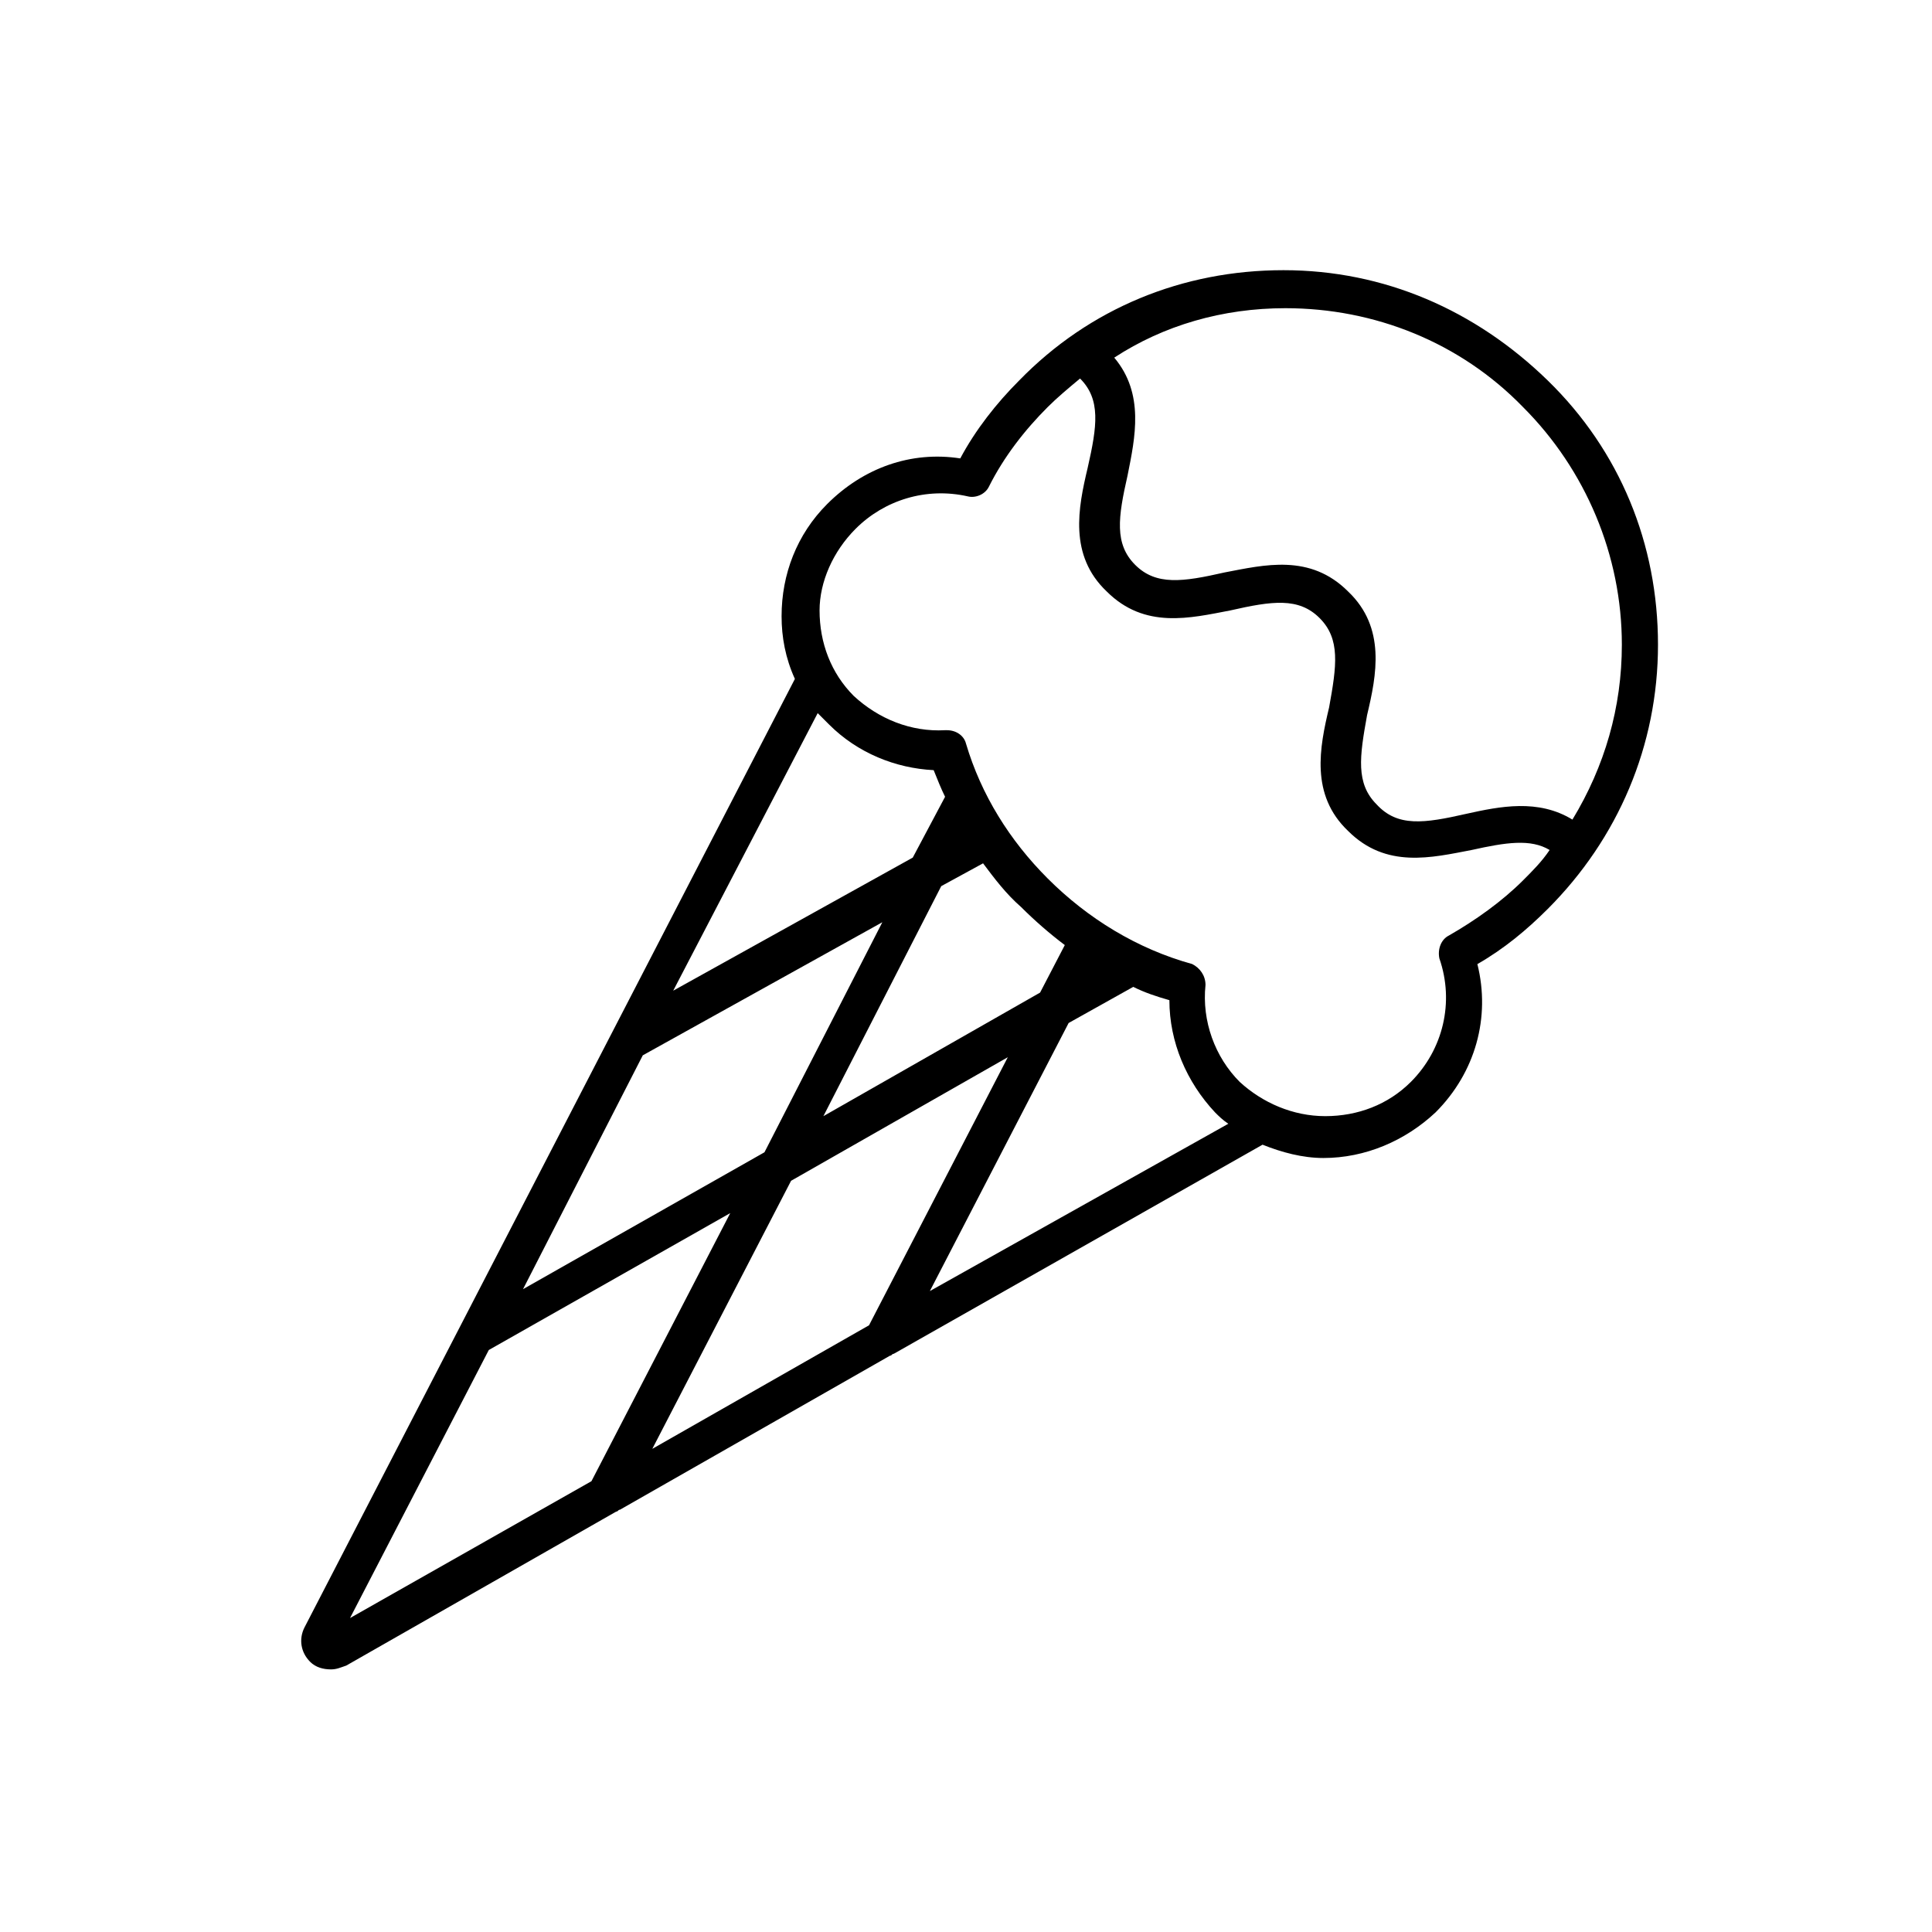 <?xml version="1.0" encoding="UTF-8"?>
<!-- The Best Svg Icon site in the world: iconSvg.co, Visit us! https://iconsvg.co -->
<svg fill="#000000" width="800px" height="800px" version="1.1" viewBox="144 144 512 512" xmlns="http://www.w3.org/2000/svg">
 <path d="m226.18 584.39c1.512 1.512 3.527 2.016 5.543 2.016 1.512 0 2.519-0.504 4.031-1.008l71.539-40.809c0.504 0 0.504-0.504 1.008-0.504l71.543-40.809c0.504 0 0.504-0.504 1.008-0.504l97.738-55.418c5.039 2.016 10.578 3.527 16.121 3.527 11.082 0 21.664-4.535 29.727-12.09 10.578-10.578 14.609-25.191 11.082-39.297 7.055-4.031 13.098-9.07 18.641-14.609 18.641-18.641 29.223-43.328 29.223-70.031s-10.078-51.387-29.223-70.031c-19.145-18.641-43.328-29.223-70.031-29.223-26.703 0-51.387 10.078-70.031 29.223-6.047 6.047-11.586 13.098-15.617 20.656-13.098-2.016-25.695 2.519-35.266 12.09-8.062 8.062-12.09 18.641-12.09 29.727 0 5.543 1.008 11.082 3.527 16.625l-129.98 251.4c-1.512 3.023-1.008 6.551 1.512 9.07zm148.12-89.176-57.434 32.746 36.777-71.039 57.434-32.746zm-12.094-55.418 31.234-60.961 11.082-6.047c3.023 4.031 6.047 8.062 10.078 11.586 3.527 3.527 7.559 7.055 11.586 10.078l-6.551 12.594zm28.215 46.348 36.777-71.039 17.129-9.574c3.023 1.512 6.047 2.519 9.574 3.527 0 11.082 4.535 21.664 12.09 29.727 1.008 1.008 2.016 2.016 3.527 3.023zm94.211-260.47c23.68 0 46.352 9.07 62.977 26.199 16.625 16.625 26.199 39.297 26.199 62.977 0 16.625-4.535 32.242-13.098 46.352-9.07-5.543-19.145-3.527-28.215-1.512-11.082 2.519-18.137 3.527-23.68-2.519-5.543-5.543-4.535-12.594-2.519-23.68 2.519-10.578 5.039-23.176-5.039-32.746-10.078-10.078-22.168-7.055-32.746-5.039-11.082 2.519-18.137 3.527-23.68-2.016-5.543-5.543-4.535-12.594-2.016-23.68 2.016-10.078 4.535-21.664-3.527-31.234 13.102-8.566 28.719-13.102 45.344-13.102zm-113.86 58.441c7.559-7.559 18.641-11.082 29.727-8.566 2.016 0.504 4.535-0.504 5.543-2.519 4.031-8.062 9.574-15.113 15.617-21.16 2.519-2.519 5.543-5.039 8.566-7.559 5.543 5.543 4.535 12.594 2.016 23.68-2.519 10.578-5.039 23.176 5.039 32.746 10.078 10.078 22.168 7.055 32.746 5.039 11.082-2.519 18.137-3.527 23.68 2.016 5.543 5.543 4.535 12.594 2.519 23.68-2.519 10.578-5.039 23.176 5.039 32.746 10.078 10.078 22.168 7.055 32.746 5.039 9.07-2.016 15.617-3.023 20.656 0-2.016 3.023-4.535 5.543-7.055 8.062-5.543 5.543-12.594 10.578-19.648 14.609-2.016 1.008-3.023 3.527-2.519 6.047 4.031 11.586 1.008 24.184-7.559 32.746-6.047 6.047-14.105 9.07-22.672 9.07s-16.625-3.527-22.672-9.07c-6.551-6.551-10.078-16.121-9.07-25.695 0-2.519-1.512-4.535-3.527-5.543-14.609-4.031-27.711-12.09-38.289-22.672-10.078-10.078-17.633-22.168-21.664-35.77-0.504-2.016-2.519-3.527-5.039-3.527h-0.504c-9.07 0.504-17.633-3.023-24.184-9.07-6.047-6.047-9.07-14.105-9.07-22.672 0.008-7.547 3.531-15.609 9.578-21.656zm-10.074 48.871c1.008 1.008 2.016 2.016 3.023 3.023 7.559 7.559 17.633 11.586 27.711 12.09 1.008 2.519 2.016 5.039 3.023 7.055l-8.566 16.121-63.48 35.266zm-46.352 90.684 63.48-35.266-31.234 60.961-63.984 36.273zm-40.809 78.094 63.984-36.277-36.777 71.039-63.984 36.273z"/>
</svg>